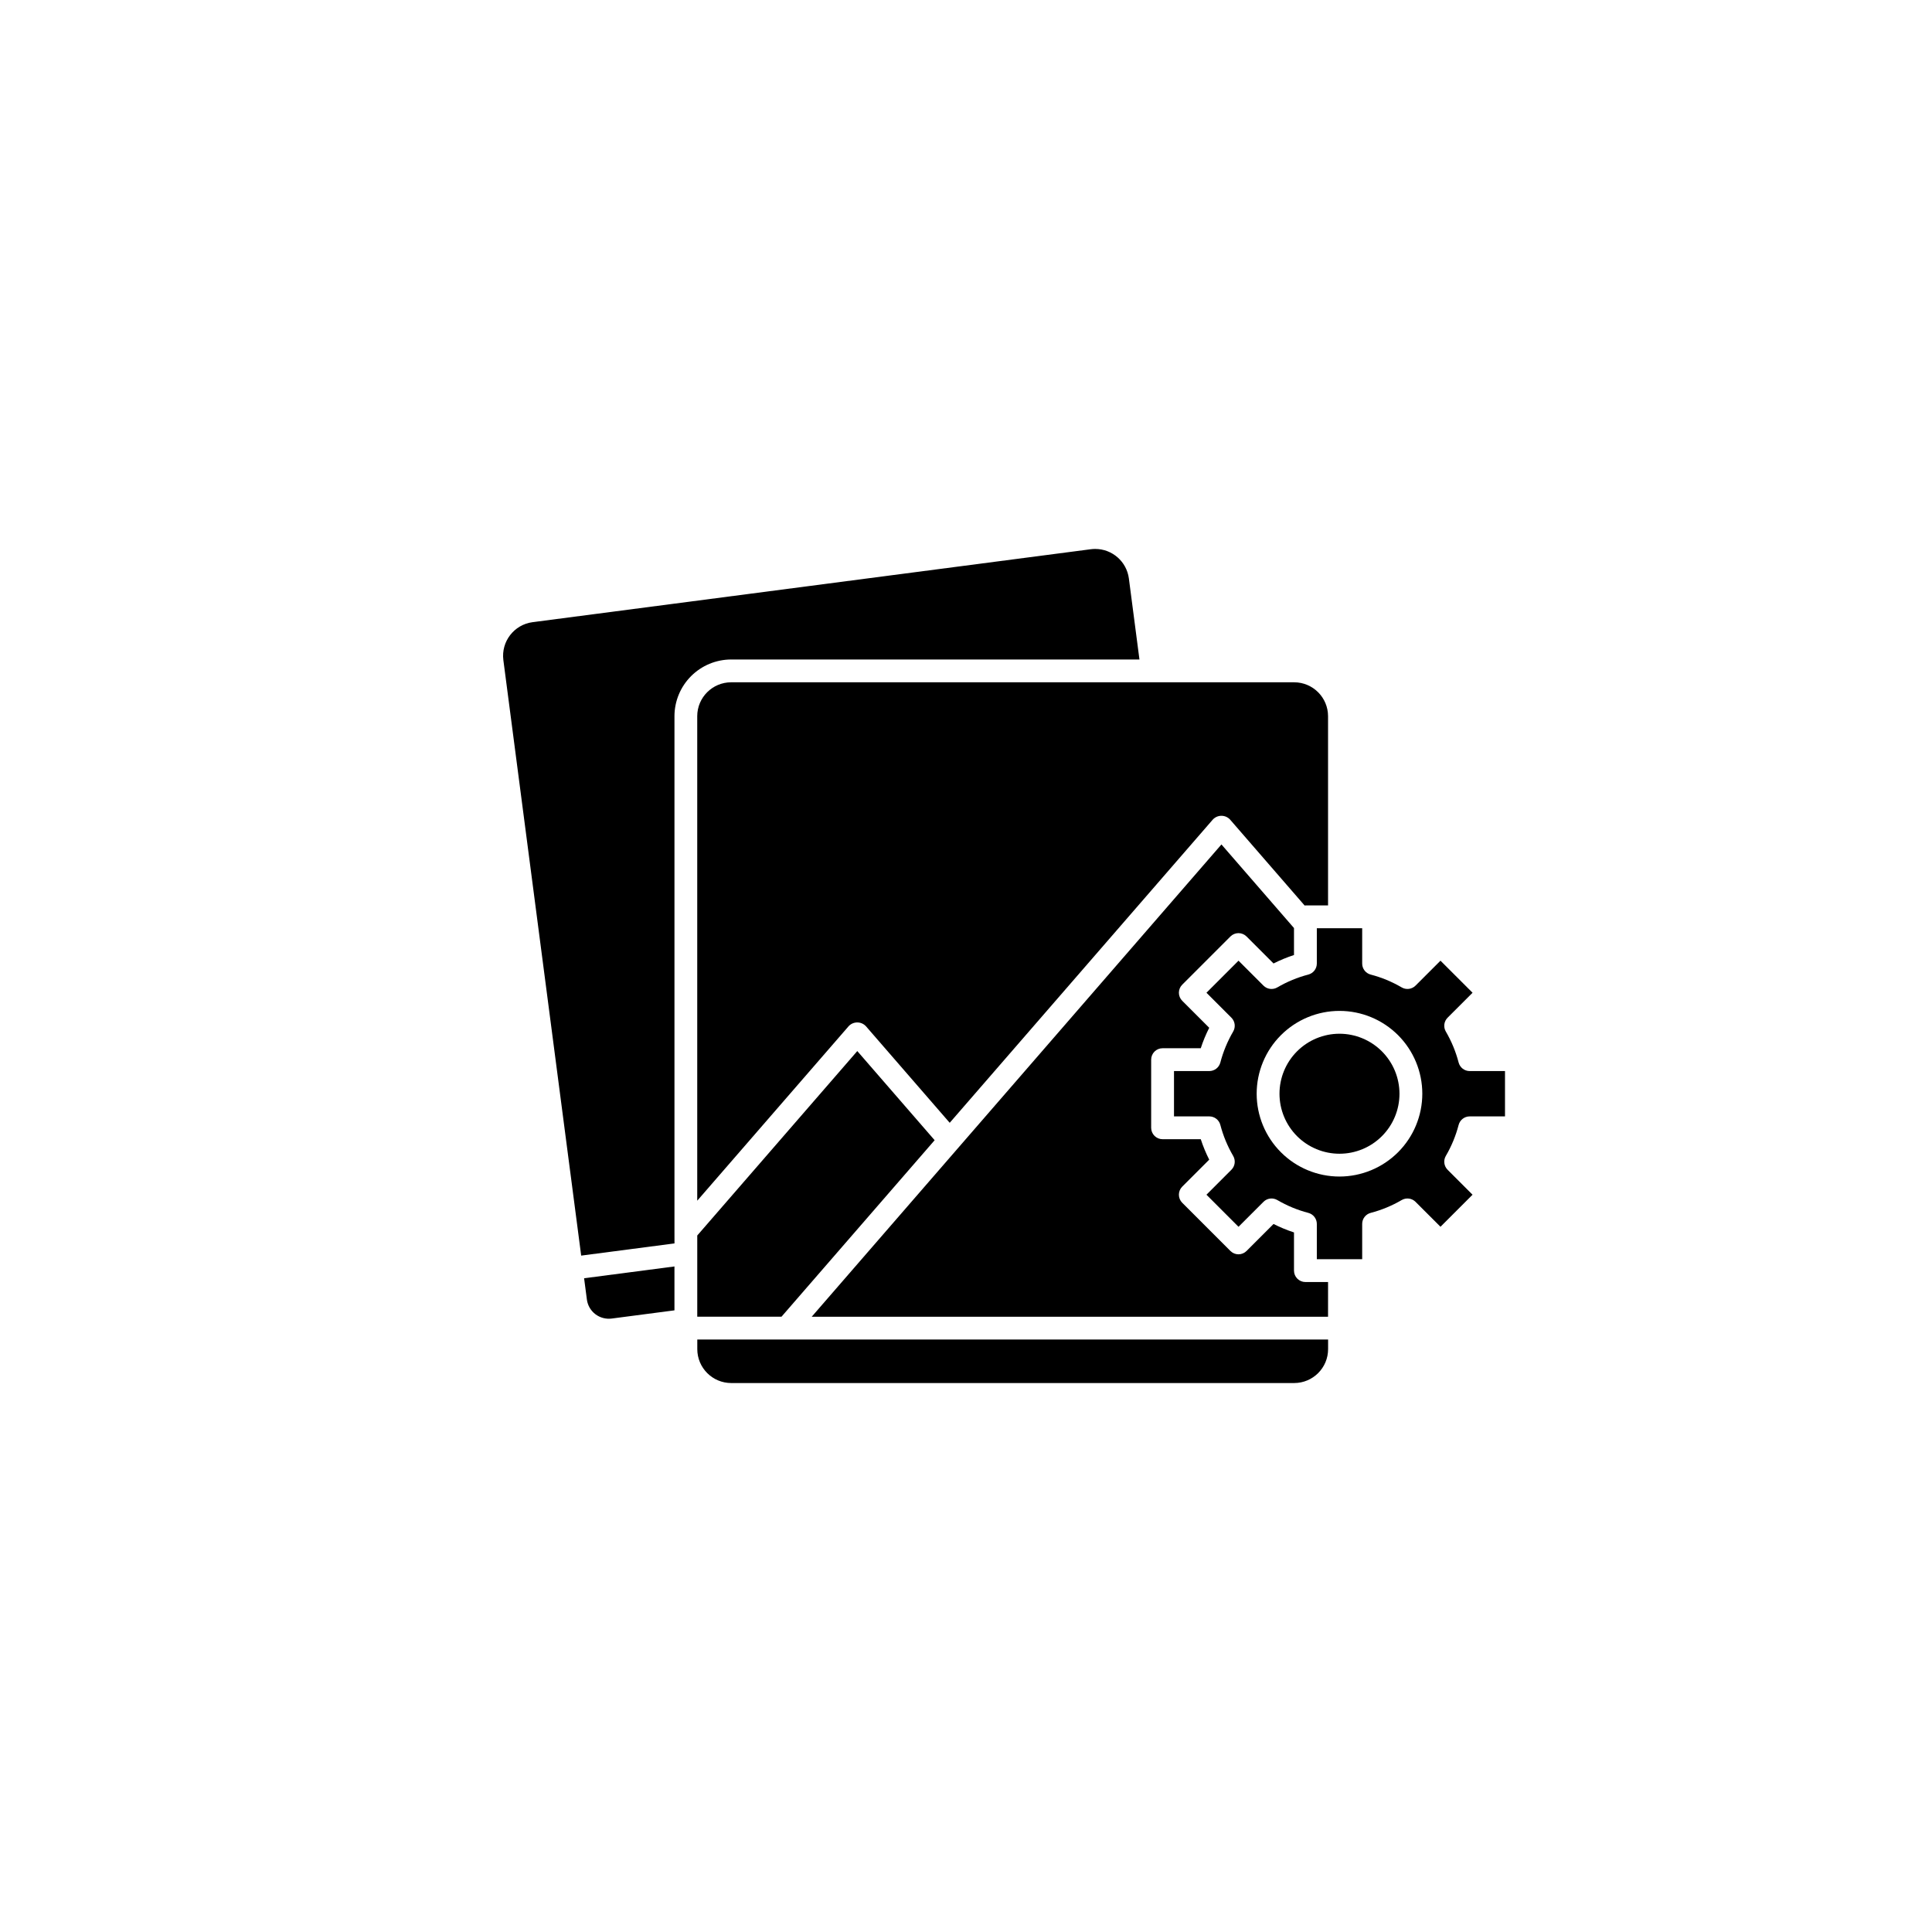 <?xml version="1.0" encoding="UTF-8"?>
<!-- Uploaded to: ICON Repo, www.iconrepo.com, Generator: ICON Repo Mixer Tools -->
<svg fill="#000000" width="800px" height="800px" version="1.1" viewBox="144 144 512 512" xmlns="http://www.w3.org/2000/svg">
 <g>
  <path d="m299.53 488.38c0.199 1.543 1.004 2.941 2.238 3.887 1.234 0.941 2.785 1.359 4.324 1.164l16.645-2.176v-11.633l-23.945 3.129z"/>
  <path d="m322.74 470.29v-136.49c0.004-3.984 1.59-7.805 4.406-10.621 2.816-2.816 6.637-4.402 10.621-4.406h108.2l-2.805-21.477v-0.004c-0.594-4.469-4.398-7.809-8.906-7.816-0.387 0-0.777 0.023-1.164 0.074l-147.95 19.332c-4.914 0.648-8.379 5.152-7.746 10.066l17.684 135.34 0.004 0.008 2.934 22.453 23.496-3.07 1.23-0.16z"/>
  <path d="m337.77 510.52h149.21c4.957-0.008 8.977-4.027 8.98-8.984v-2.551h-167.17v2.555-0.004c0.008 4.961 4.023 8.977 8.984 8.984z"/>
  <path d="m465.41 361.19c0.59-0.637 1.418-0.996 2.285-0.996 0.863 0 1.691 0.359 2.281 0.996l19.777 22.793c0.066-0.004 0.121-0.039 0.191-0.039h6.004v-50.145c-0.004-4.957-4.023-8.977-8.98-8.984h-149.21c-4.961 0.008-8.977 4.023-8.984 8.984v128.4l40.129-46.25c0.59-0.633 1.414-0.992 2.281-0.992 0.867 0 1.691 0.359 2.285 0.992l22.215 25.605z"/>
  <path d="m328.78 471.42v21.52h22.324l40.586-46.773-20.5-23.625z"/>
  <path d="m495.95 483.75h-6.008c-0.801 0-1.57-0.32-2.137-0.887-0.566-0.566-0.883-1.336-0.883-2.137v-10.117c-1.863-0.609-3.676-1.359-5.422-2.242l-7.152 7.152c-0.566 0.566-1.336 0.887-2.137 0.887-0.801 0-1.57-0.32-2.137-0.887l-12.77-12.77c-0.57-0.57-0.887-1.336-0.887-2.141 0-0.801 0.316-1.57 0.887-2.137l7.152-7.152c-0.887-1.746-1.637-3.559-2.242-5.418h-10.121c-0.801 0-1.57-0.32-2.137-0.887-0.566-0.566-0.887-1.336-0.887-2.137v-18.062c0-0.805 0.32-1.57 0.887-2.141 0.566-0.566 1.336-0.883 2.137-0.883h10.121c0.605-1.863 1.355-3.672 2.242-5.418l-7.152-7.152c-0.57-0.566-0.887-1.336-0.887-2.137 0-0.801 0.316-1.57 0.887-2.137l12.773-12.773h-0.004c0.566-0.566 1.336-0.887 2.137-0.887 0.801 0 1.57 0.32 2.137 0.887l7.152 7.152c1.746-0.883 3.559-1.633 5.422-2.238v-7.148l-19.227-22.156-108.58 125.16h136.83z"/>
  <path d="m530.55 442.12c0.348-1.332 1.551-2.262 2.926-2.262h9.363v-12.016h-9.363c-1.375 0-2.578-0.93-2.926-2.262-0.75-2.879-1.891-5.644-3.394-8.211-0.695-1.188-0.5-2.695 0.473-3.668l6.613-6.613-8.5-8.496-6.617 6.613c-0.973 0.969-2.477 1.164-3.664 0.469-2.57-1.504-5.332-2.648-8.211-3.398-1.332-0.348-2.262-1.547-2.258-2.926v-9.355h-12.02v9.359-0.004c0 1.379-0.93 2.578-2.262 2.926-2.879 0.75-5.641 1.895-8.211 3.398-1.184 0.695-2.691 0.504-3.664-0.469l-6.617-6.613-8.496 8.496 6.613 6.613c0.973 0.973 1.164 2.481 0.469 3.668-1.5 2.57-2.648 5.336-3.402 8.215-0.348 1.328-1.551 2.254-2.922 2.258h-9.359v12.016h9.359c1.371 0 2.574 0.926 2.922 2.254 0.754 2.883 1.898 5.648 3.402 8.219 0.695 1.188 0.504 2.695-0.469 3.668l-6.613 6.613 8.496 8.5 6.617-6.613v-0.004c0.973-0.973 2.481-1.164 3.664-0.469 2.57 1.504 5.332 2.648 8.211 3.398 1.332 0.348 2.262 1.551 2.262 2.926v9.355h12.02v-9.355c-0.004-1.375 0.926-2.578 2.258-2.926 2.879-0.75 5.644-1.895 8.211-3.398 1.188-0.691 2.691-0.5 3.664 0.469l6.617 6.613 8.496-8.496-6.613-6.613h0.004c-0.973-0.973-1.168-2.481-0.473-3.668 1.504-2.566 2.644-5.332 3.394-8.211zm-31.57 13.676h-0.004c-5.82 0-11.402-2.312-15.516-6.43-4.117-4.113-6.43-9.695-6.43-15.516 0-5.824 2.312-11.406 6.43-15.52 4.117-4.117 9.699-6.43 15.52-6.43 5.82 0 11.402 2.312 15.52 6.43 4.113 4.117 6.426 9.699 6.426 15.52-0.004 5.82-2.32 11.398-6.434 15.512-4.117 4.113-9.695 6.43-15.516 6.434z"/>
  <path d="m498.97 417.95c-4.215 0.004-8.258 1.68-11.238 4.66-2.981 2.984-4.656 7.027-4.652 11.246 0 4.215 1.676 8.258 4.656 11.242 2.984 2.981 7.027 4.652 11.242 4.652 4.219 0 8.262-1.676 11.242-4.656 2.984-2.981 4.656-7.023 4.656-11.242-0.004-4.215-1.68-8.258-4.664-11.238-2.981-2.984-7.023-4.66-11.242-4.664z"/>
 </g>
</svg>